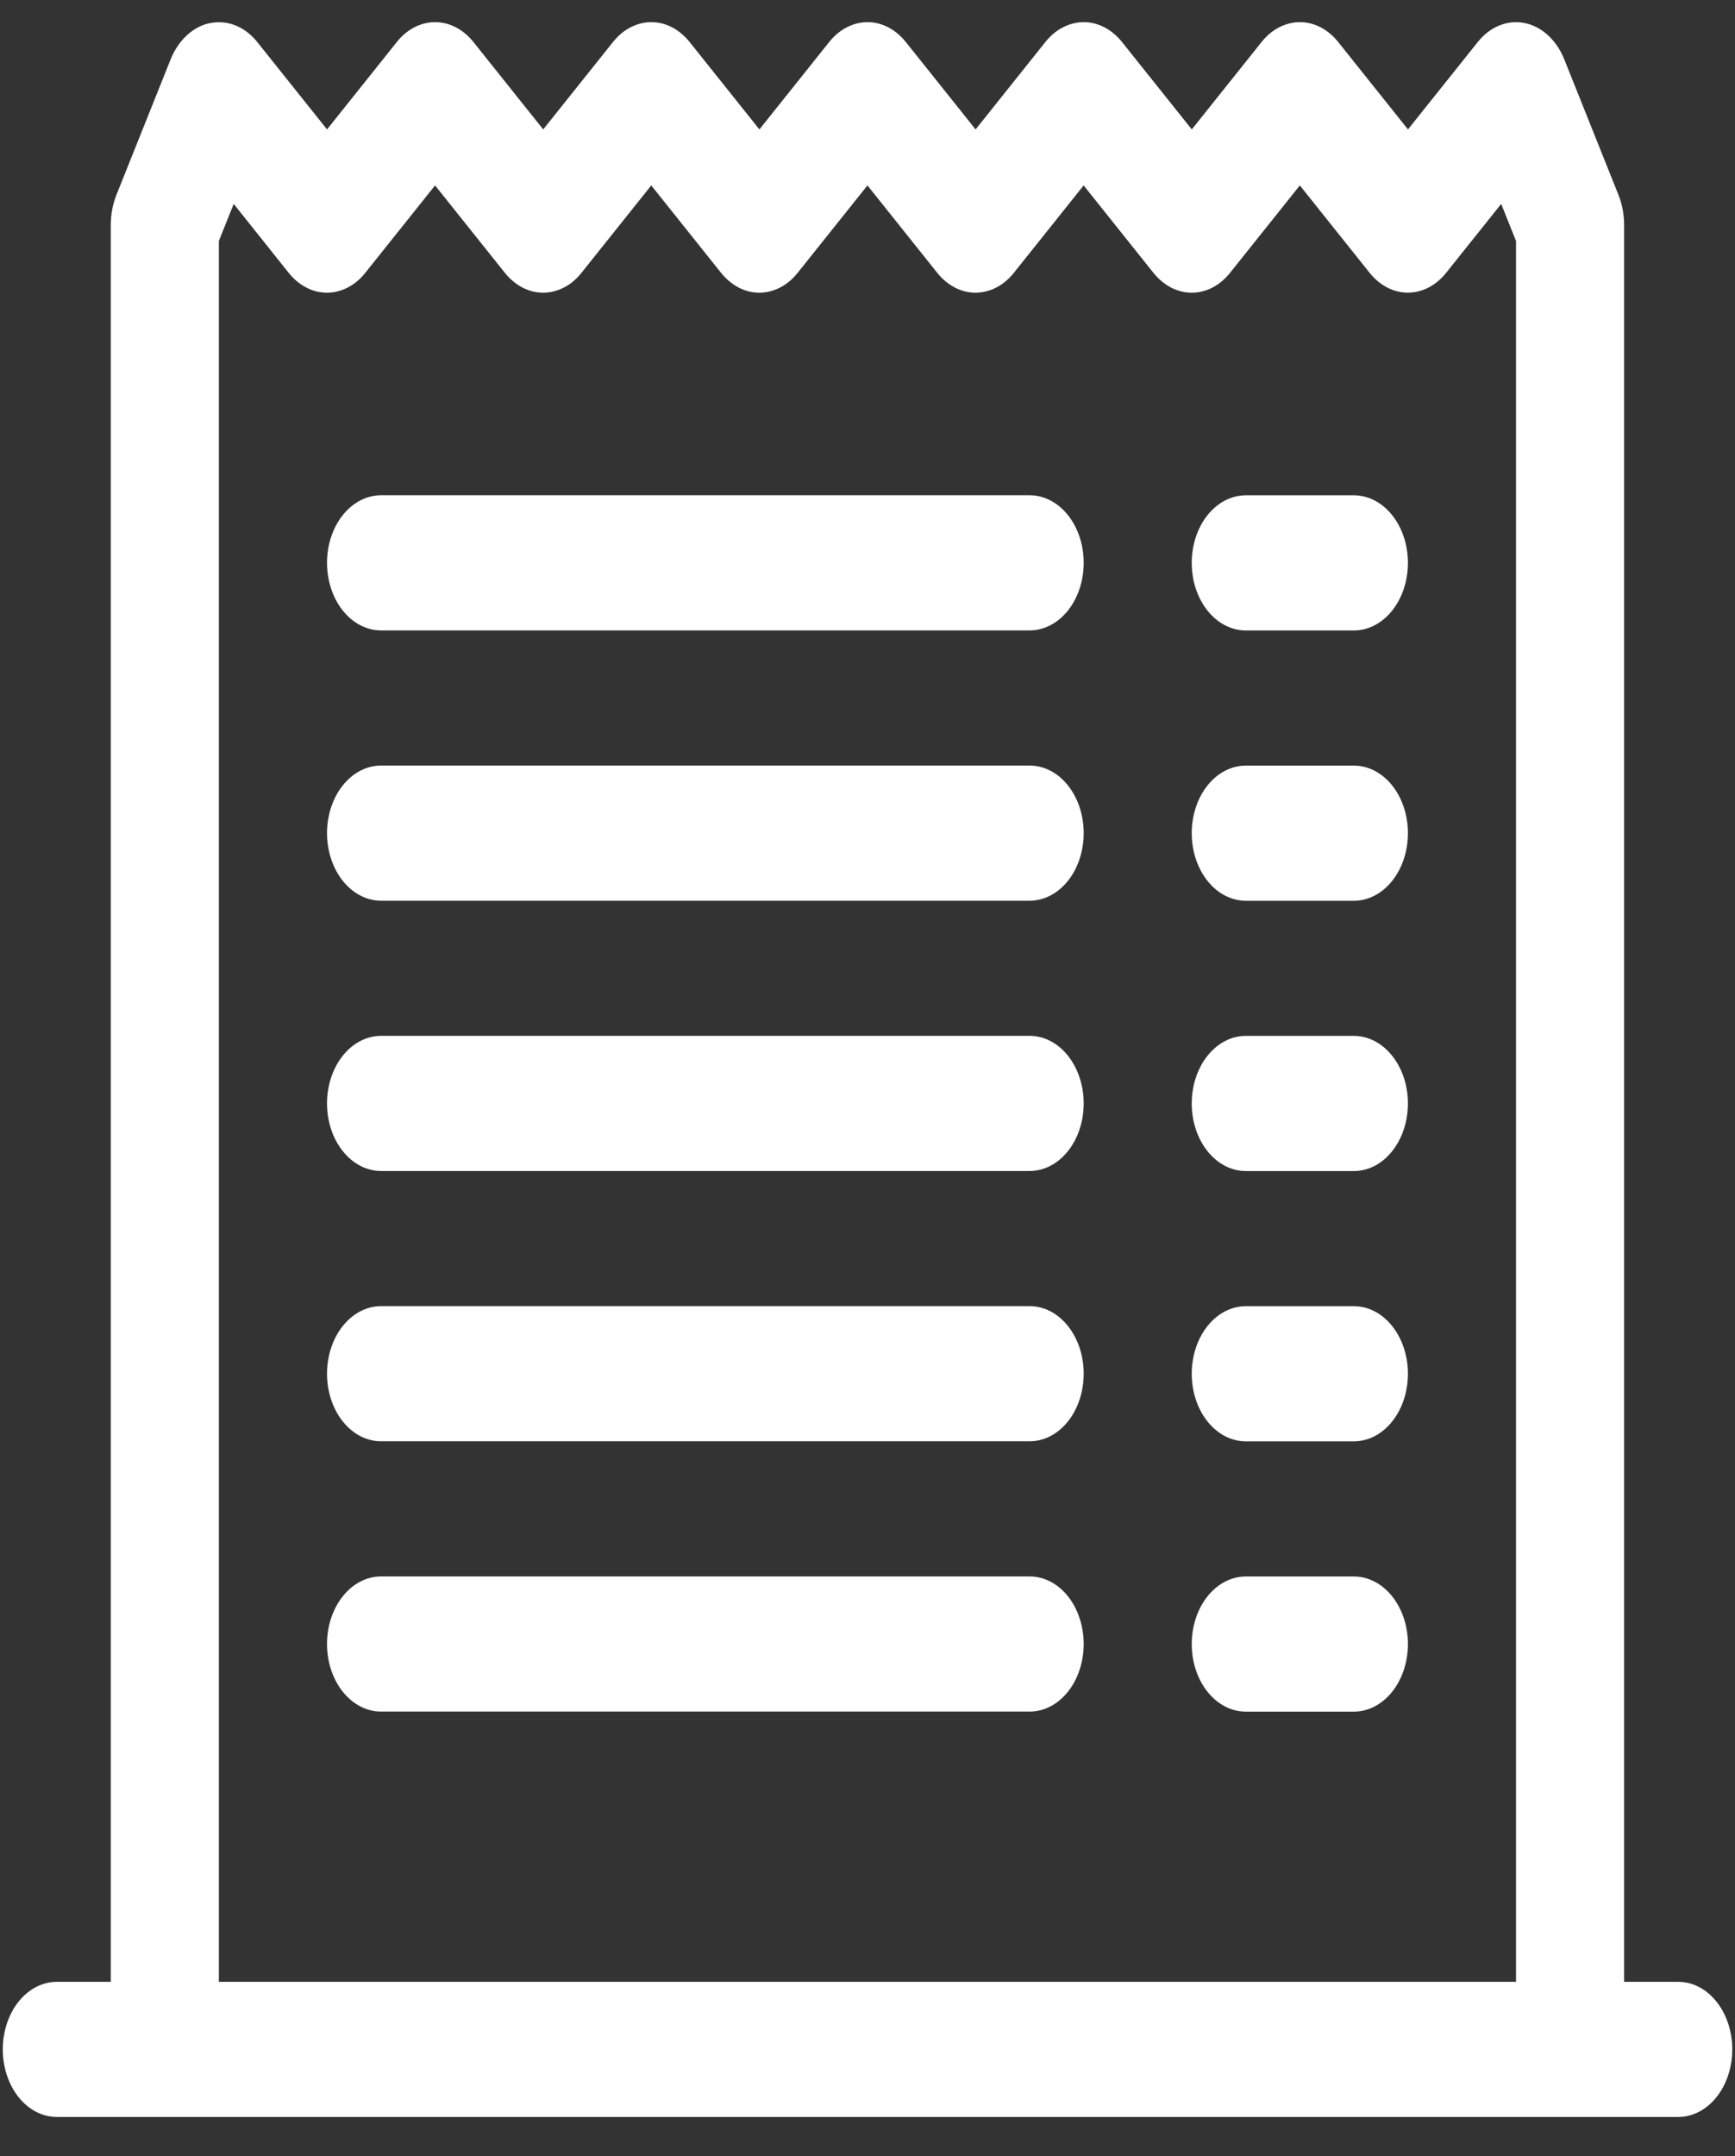 <svg fill="none" height="41" viewBox="0 0 33 41" width="33" xmlns="http://www.w3.org/2000/svg"><rect x="0" y="0" width="33" height="41" fill="#333333" stroke="none"/><g clip-rule="evenodd" fill="#fff" fill-rule="evenodd"><path d="m4.0.439c.161-.033.326-.017.481.045.155.063.296.17.411.314l1.328 1.663 1.328-1.663c.095-.12.209-.215.334-.279.125-.065.259-.098.394-.098s.269.033.394.098.238.16.334.279l1.328 1.663 1.328-1.663c.096-.12.209-.215.334-.279s.259-.098.394-.098.269.033.394.098c.125.065.238.16.334.279l1.328 1.663 1.328-1.663c.096-.12.209-.215.334-.279s.259-.098.394-.098.269.033.394.098.238.16.334.279l1.328 1.663 1.328-1.663c.095-.12.209-.215.334-.279s.259-.098.394-.098c.135 0 .269.033.394.098s.238.16.334.279l1.328 1.663 1.328-1.663c.096-.12.209-.215.334-.279s.259-.098.394-.098.269.033.394.098.238.16.334.279l1.328 1.663 1.328-1.663c.115-.144.256-.252.411-.314.155-.063.32-.078.481-.046.161.033.313.113.444.233.131.121.238.279.31.461l1.028 2.57c.072.179.109.376.109.576v33.409h-2.056v-33.105l-.282-.704-1.048 1.311c-.193.241-.454.376-.727.376s-.534-.135-.727-.376l-1.328-1.663-1.328 1.663c-.096.12-.209.215-.334.279-.125.065-.259.098-.394.098s-.269-.033-.394-.098-.238-.16-.334-.279l-1.328-1.663-1.328 1.663c-.096.12-.209.215-.334.279s-.259.098-.394.098-.269-.033-.394-.098c-.125-.065-.238-.16-.334-.279l-1.328-1.663-1.328 1.663c-.096.12-.209.215-.334.279s-.259.098-.394.098-.269-.033-.394-.098-.238-.16-.334-.279l-1.328-1.663-1.328 1.663c-.095.12-.209.215-.334.279s-.259.098-.394.098c-.135 0-.269-.033-.394-.098-.125-.065-.238-.16-.334-.279l-1.328-1.663-1.328 1.663c-.095.12-.209.215-.334.279s-.259.098-.394.098c-.135 0-.269-.033-.394-.098-.125-.065-.238-.16-.334-.279l-1.046-1.311-.282.704v33.105h-2.056v-33.409c0-.2.037-.397.109-.576l1.028-2.57c.073-.182.179-.34.31-.461.131-.121.283-.201.444-.233zm-3.947 38.533c0-.341.108-.668.301-.909.193-.241.454-.376.727-.376h30.839c.273 0 .534.135.727.376.193.241.301.568.301.909 0 .341-.108.668-.301.909-.193.241-.454.376-.727.376h-30.839c-.273 0-.534-.135-.727-.376-.193-.241-.301-.568-.301-.909z"/><path d="m6.22 10.703c0-.341.108-.668.301-.909.193-.241.454-.376.727-.376h12.336c.273 0 .534.135.727.376.193.241.301.568.301.909s-.108.668-.301.909c-.193.241-.454.376-.727.376h-12.336c-.273 0-.534-.135-.727-.376-.193-.241-.301-.568-.301-.909zm0 5.14c0-.341.108-.668.301-.909.193-.241.454-.376.727-.376h12.336c.273 0 .534.135.727.376.193.241.301.568.301.909s-.108.668-.301.909c-.193.241-.454.376-.727.376h-12.336c-.273 0-.534-.135-.727-.376-.193-.241-.301-.568-.301-.909zm0 5.14c0-.341.108-.668.301-.909.193-.241.454-.376.727-.376h12.336c.273 0 .534.135.727.376.193.241.301.568.301.909s-.108.668-.301.909c-.193.241-.454.376-.727.376h-12.336c-.273 0-.534-.135-.727-.376-.193-.241-.301-.568-.301-.909zm0 5.14c0-.341.108-.668.301-.909.193-.241.454-.376.727-.376h12.336c.273 0 .534.135.727.376.193.241.301.568.301.909s-.108.668-.301.909c-.193.241-.454.376-.727.376h-12.336c-.273 0-.534-.135-.727-.376-.193-.241-.301-.568-.301-.909zm0 5.14c0-.341.108-.668.301-.909.193-.241.454-.376.727-.376h12.336c.273 0 .534.135.727.376.193.241.301.568.301.909s-.108.668-.301.909c-.193.241-.454.376-.727.376h-12.336c-.273 0-.534-.135-.727-.376-.193-.241-.301-.568-.301-.909zm16.447-20.559c0-.341.108-.668.301-.909.193-.241.454-.376.727-.376h2.056c.273 0 .534.135.727.376.193.241.301.568.301.909s-.108.668-.301.909c-.193.241-.454.376-.727.376h-2.056c-.273 0-.534-.135-.727-.376-.193-.241-.301-.568-.301-.909zm0 5.14c0-.341.108-.668.301-.909.193-.241.454-.376.727-.376h2.056c.273 0 .534.135.727.376.193.241.301.568.301.909s-.108.668-.301.909c-.193.241-.454.376-.727.376h-2.056c-.273 0-.534-.135-.727-.376-.193-.241-.301-.568-.301-.909zm0 5.14c0-.341.108-.668.301-.909.193-.241.454-.376.727-.376h2.056c.273 0 .534.135.727.376.193.241.301.568.301.909s-.108.668-.301.909c-.193.241-.454.376-.727.376h-2.056c-.273 0-.534-.135-.727-.376-.193-.241-.301-.568-.301-.909zm0 5.14c0-.341.108-.668.301-.909.193-.241.454-.376.727-.376h2.056c.273 0 .534.135.727.376.193.241.301.568.301.909s-.108.668-.301.909c-.193.241-.454.376-.727.376h-2.056c-.273 0-.534-.135-.727-.376-.193-.241-.301-.568-.301-.909zm0 5.14c0-.341.108-.668.301-.909.193-.241.454-.376.727-.376h2.056c.273 0 .534.135.727.376.193.241.301.568.301.909s-.108.668-.301.909c-.193.241-.454.376-.727.376h-2.056c-.273 0-.534-.135-.727-.376-.193-.241-.301-.568-.301-.909z"/></g></svg>